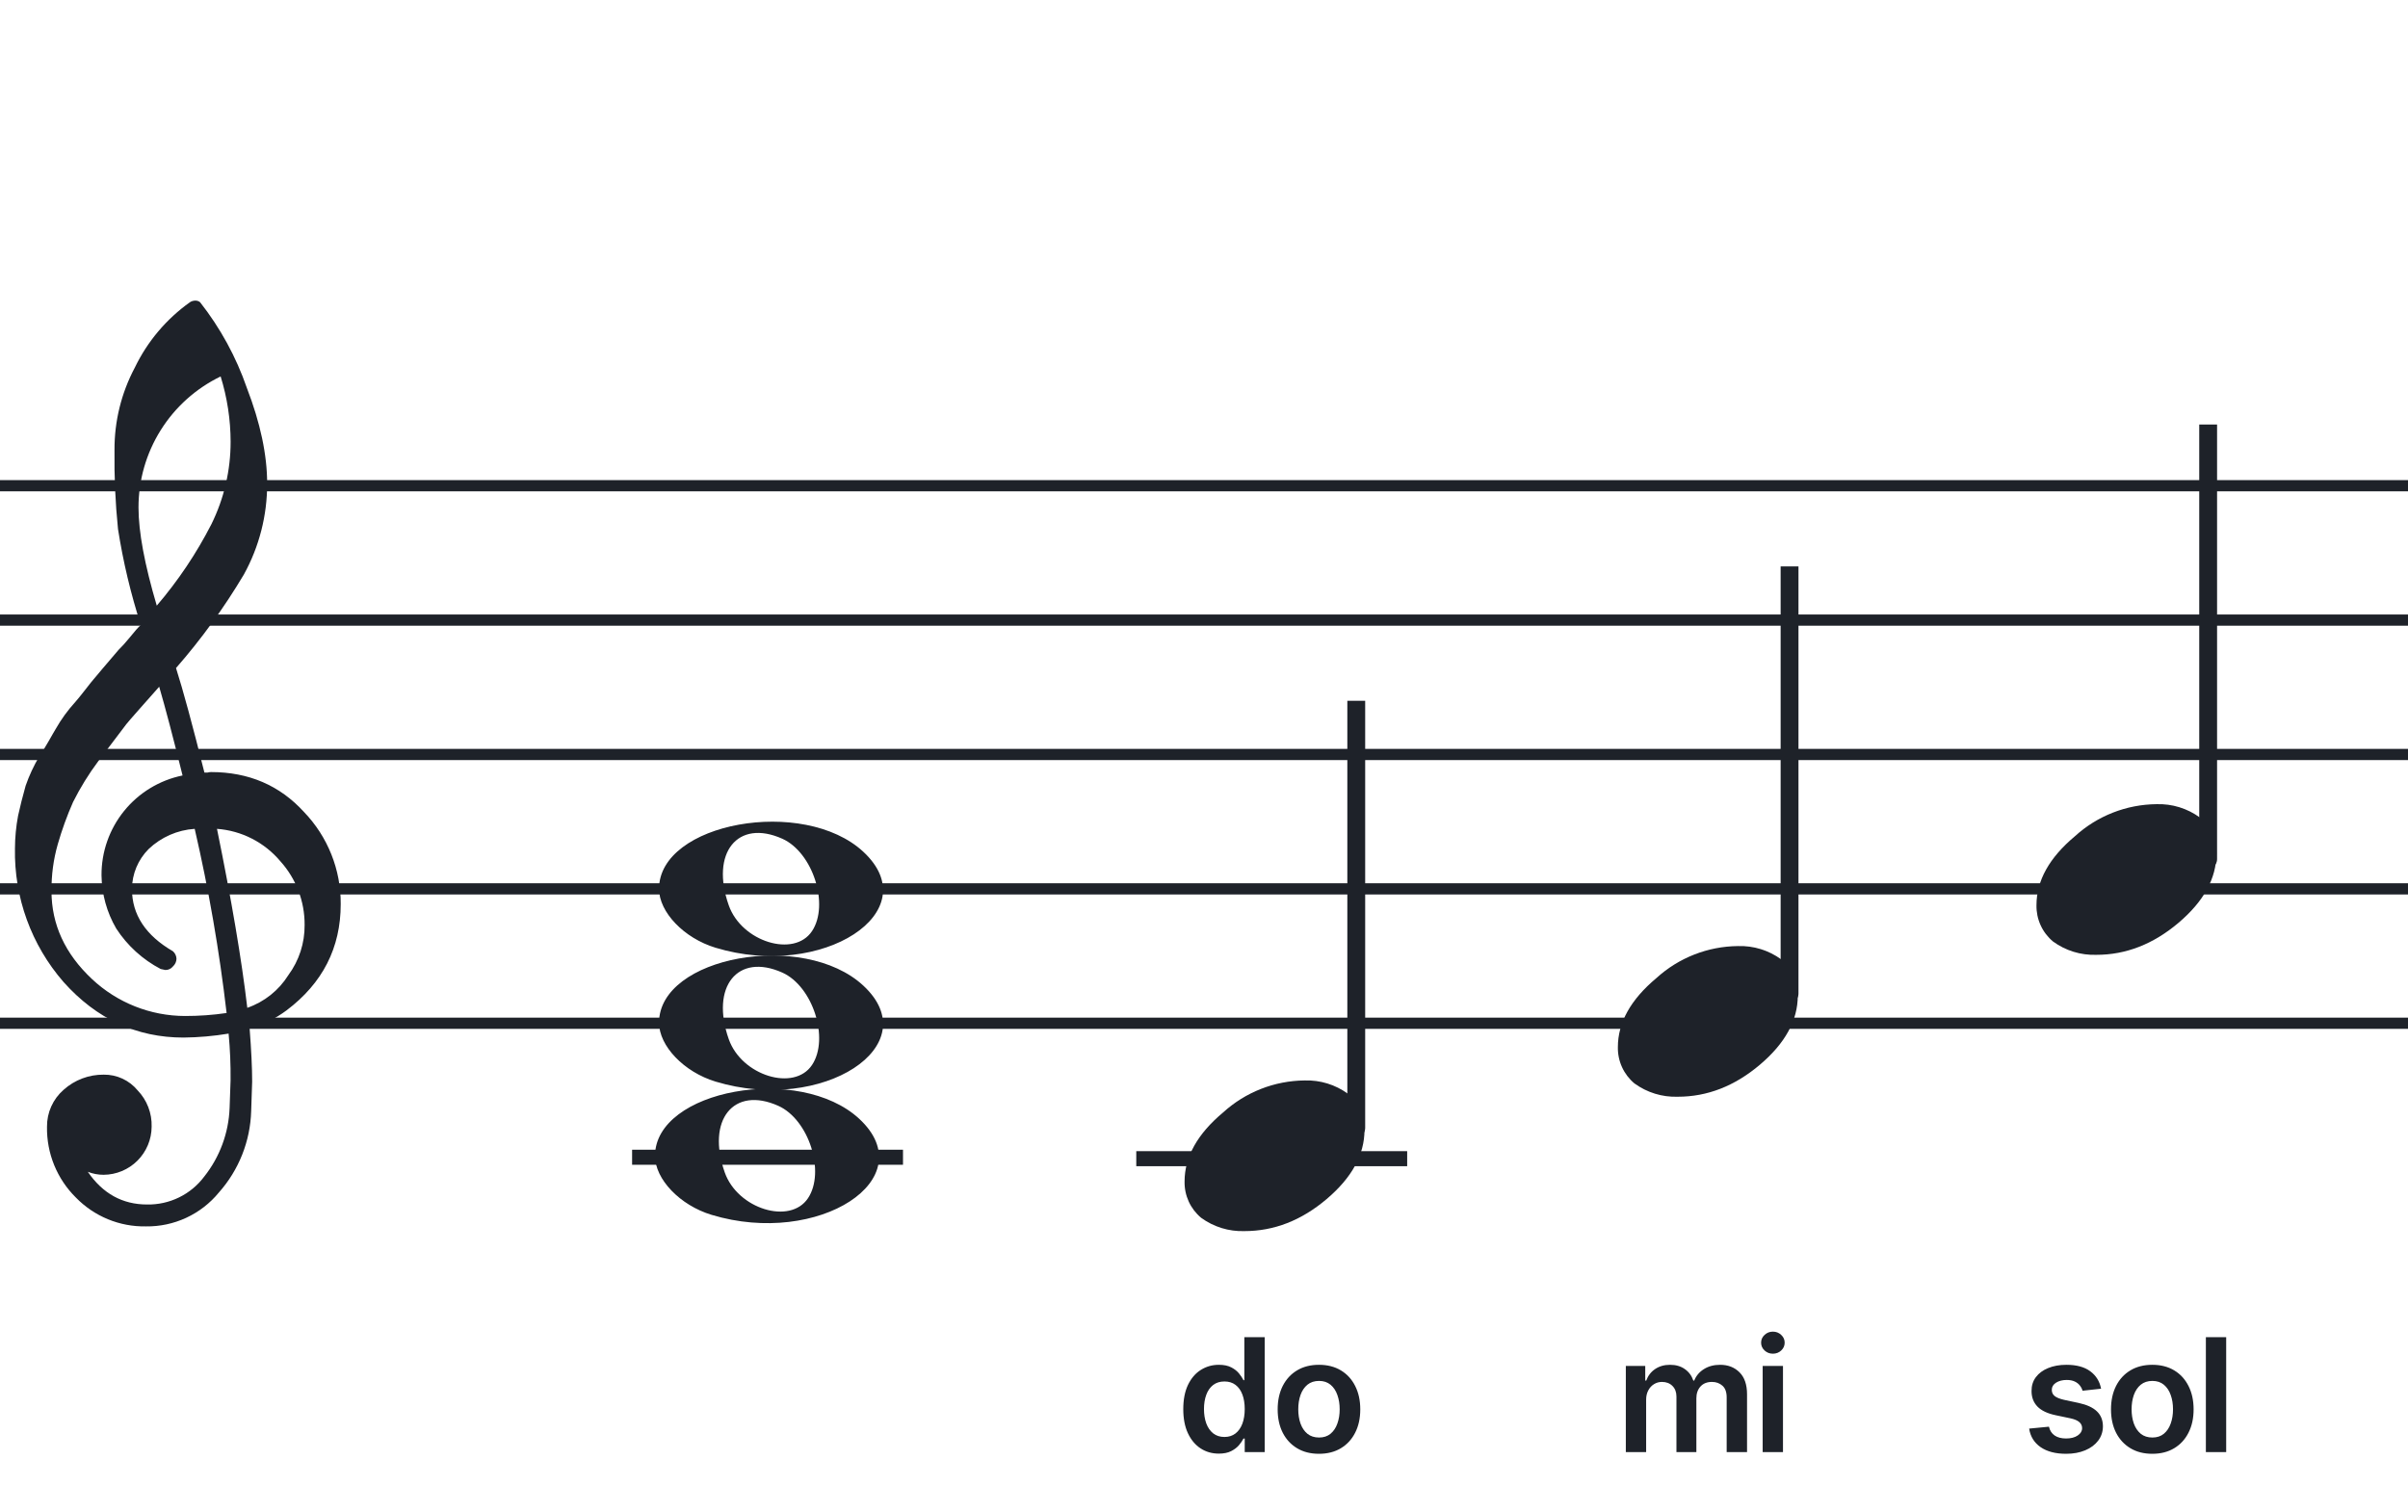 <svg width="320" height="201" viewBox="0 0 320 201" fill="none" xmlns="http://www.w3.org/2000/svg">
<path d="M192 135.255V136.744H128V135.255H192ZM192 118.883H128V117.395H192V118.883ZM192 101.022H128V99.534H192V101.022ZM192 83.162H128V81.674H192V83.162ZM192 65.302H128V63.813H192V65.302Z" fill="#1E2229"/>
<path d="M256 135.255V136.744H192V135.255H256ZM256 118.883H192V117.395H256V118.883ZM256 101.022H192V99.534H256V101.022ZM256 83.162H192V81.674H256V83.162ZM256 65.302H192V63.813H256V65.302Z" fill="#1E2229"/>
<path d="M320 135.255V136.744H256V135.255H320ZM320 118.883H256V117.395H320V118.883ZM320 101.022H256V99.534H320V101.022ZM320 83.162H256V81.674H320V83.162ZM320 65.302H256V63.813H320V65.302Z" fill="#1E2229"/>
<path d="M128 135.255V136.744H64V135.255H128ZM128 118.883H64V117.395H128V118.883ZM128 101.022H64V99.534H128V101.022ZM128 83.162H64V81.674H128V83.162ZM128 65.302H64V63.813H128V65.302Z" fill="#1E2229"/>
<path d="M64 135.255V136.744H0V135.255H64ZM64 118.883H0V117.395H64V118.883ZM64 101.022H0V99.534H64V101.022ZM64 83.162H0V81.674H64V83.162ZM64 65.302H0V63.813H64V65.302Z" fill="#1E2229"/>
<g clip-path="url(#clip0_1363_38171)">
<path d="M27.165 102.683H27.568C27.72 102.641 27.877 102.618 28.034 102.614C33.054 102.614 37.175 104.383 40.399 107.922C43.563 111.21 45.315 115.606 45.278 120.169C45.278 125.962 42.88 130.668 38.084 134.284C36.607 135.384 34.944 136.206 33.174 136.712C33.397 139.608 33.509 141.959 33.509 143.763C33.509 144.123 33.465 145.425 33.379 147.668C33.264 151.674 31.741 155.512 29.077 158.506C27.904 159.934 26.424 161.079 24.748 161.857C23.071 162.635 21.241 163.026 19.393 163C17.661 163.031 15.941 162.707 14.34 162.047C12.738 161.387 11.289 160.406 10.082 159.164C8.839 157.936 7.859 156.469 7.199 154.852C6.54 153.234 6.216 151.5 6.246 149.753C6.237 148.822 6.43 147.9 6.813 147.051C7.195 146.202 7.758 145.447 8.462 144.837C9.923 143.528 11.82 142.813 13.782 142.832C14.641 142.82 15.492 143.001 16.272 143.362C17.052 143.723 17.741 144.255 18.288 144.918C18.905 145.559 19.388 146.317 19.707 147.148C20.027 147.978 20.178 148.864 20.151 149.753C20.141 151.444 19.465 153.063 18.269 154.259C17.073 155.455 15.454 156.131 13.763 156.141C13.047 156.142 12.337 156.008 11.671 155.744C13.653 158.64 16.277 160.089 19.542 160.089C21.015 160.117 22.474 159.794 23.797 159.146C25.121 158.499 26.271 157.545 27.152 156.364C29.208 153.768 30.384 150.585 30.511 147.277C30.598 145.125 30.641 143.894 30.641 143.583C30.662 141.511 30.575 139.439 30.38 137.376C28.4 137.706 26.398 137.882 24.39 137.903C18.158 137.903 12.842 135.441 8.443 130.517C4.164 125.602 1.863 119.273 1.988 112.757C1.994 111.299 2.133 109.845 2.404 108.412C2.668 107.199 3.001 105.877 3.403 104.445C3.874 103.086 4.482 101.778 5.215 100.541C5.582 100.007 5.985 99.337 6.457 98.523C6.929 97.71 7.214 97.183 7.388 96.91C8.127 95.607 9.01 94.391 10.02 93.284C10.374 92.875 10.74 92.428 11.125 91.931C11.51 91.435 11.826 91.037 12.1 90.69C12.373 90.342 12.578 90.131 12.72 89.951C12.863 89.771 13.862 88.585 15.749 86.382C16.213 85.927 16.65 85.446 17.059 84.942C17.481 84.42 17.829 84.017 18.096 83.7C18.363 83.384 18.568 83.197 18.717 83.079C17.372 78.909 16.357 74.64 15.681 70.311C15.326 66.824 15.171 63.319 15.216 59.814C15.196 55.995 16.123 52.23 17.916 48.858C19.585 45.39 22.105 42.4 25.241 40.168C25.44 40.036 25.672 39.963 25.911 39.956C26.155 39.936 26.398 40.011 26.588 40.168C29.277 43.588 31.378 47.434 32.801 51.546C34.601 56.214 35.502 60.453 35.502 64.265C35.515 68.5 34.447 72.669 32.398 76.376C29.776 80.777 26.762 84.932 23.391 88.79C24.326 91.724 25.584 96.355 27.165 102.683ZM32.863 133.949C35.124 133.166 37.05 131.632 38.32 129.604C39.746 127.674 40.505 125.331 40.48 122.931C40.499 119.805 39.348 116.784 37.252 114.464C36.207 113.222 34.924 112.201 33.478 111.462C32.033 110.723 30.454 110.281 28.835 110.162C30.767 119.61 32.11 127.539 32.863 133.949ZM6.842 118.431C6.842 122.863 8.636 126.761 12.224 130.126C15.573 133.273 19.993 135.028 24.589 135.036C26.438 135.039 28.284 134.907 30.113 134.638C29.158 126.407 27.742 118.236 25.874 110.162C23.582 110.312 21.416 111.261 19.753 112.844C18.343 114.254 17.547 116.164 17.537 118.158C17.537 121.568 19.352 124.326 22.981 126.432C23.125 126.558 23.241 126.713 23.322 126.886C23.403 127.059 23.448 127.247 23.453 127.438C23.447 127.629 23.401 127.818 23.32 127.992C23.239 128.166 23.124 128.321 22.981 128.45C22.862 128.601 22.709 128.722 22.534 128.804C22.36 128.886 22.168 128.926 21.976 128.921C21.767 128.889 21.559 128.845 21.355 128.791C18.955 127.535 16.919 125.682 15.445 123.409C14.193 121.263 13.519 118.829 13.49 116.345C13.47 113.227 14.533 110.199 16.497 107.777C18.461 105.356 21.205 103.691 24.26 103.067C23.018 98.043 21.984 94.112 21.156 91.273C20.442 92.086 19.573 93.061 18.561 94.203C17.55 95.345 16.96 96.028 16.786 96.252C15.172 98.362 13.931 100.001 13.062 101.168C11.783 102.879 10.659 104.701 9.703 106.612C8.904 108.426 8.228 110.293 7.68 112.198C7.101 114.22 6.821 116.316 6.848 118.418L6.842 118.431ZM29.313 50.037C26.04 51.622 23.28 54.097 21.351 57.18C19.422 60.262 18.401 63.825 18.406 67.462C18.406 70.685 19.215 75.031 20.833 80.497C23.667 77.187 26.103 73.556 28.09 69.678C29.775 66.267 30.65 62.513 30.647 58.709C30.639 55.764 30.191 52.838 29.319 50.025L29.313 50.037Z" fill="#1E2229"/>
</g>
<path d="M95.096 143.756C90.896 142.484 87.581 139.028 87.581 135.919C87.581 127.119 106.793 123.637 114.726 130.998C123.306 138.959 109.304 148.059 95.096 143.756H95.096ZM107.91 141.546C110.248 138.036 108.013 131.083 103.965 129.268C98.019 126.603 94.375 131.145 96.851 138.133C98.564 142.967 105.532 145.117 107.91 141.546Z" fill="#1E2229"/>
<path d="M95.095 125.965C90.894 124.693 87.58 121.237 87.58 118.128C87.58 109.328 106.791 105.846 114.725 113.207C123.304 121.168 109.303 130.268 95.095 125.965H95.095ZM107.909 123.755C110.246 120.245 108.012 113.292 103.963 111.477C98.018 108.812 94.374 113.354 96.85 120.342C98.563 125.176 105.531 127.326 107.909 123.755Z" fill="#1E2229"/>
<path d="M94.561 161.465C90.361 160.193 87.047 156.736 87.047 153.628C87.047 144.828 106.257 141.346 114.191 148.707C122.77 156.668 108.769 165.767 94.561 161.465H94.561ZM107.375 159.254C109.712 155.745 107.478 148.792 103.43 146.977C97.484 144.312 93.84 148.854 96.317 155.842C98.029 160.675 104.997 162.825 107.375 159.254Z" fill="#1E2229"/>
<path d="M120 152.809H84V154.809H120V152.809Z" fill="#1E2229"/>
<g clip-path="url(#clip1_1363_38171)">
<path fill-rule="evenodd" clip-rule="evenodd" d="M180.646 89.217C180.876 89.308 181.075 89.473 181.213 89.689C181.352 89.905 181.424 90.162 181.419 90.423V149.87C181.426 150.098 181.372 150.324 181.264 150.521C181.157 150.718 180.999 150.879 180.81 150.986C180.628 151.091 180.424 151.145 180.217 151.14C180.01 151.136 179.808 151.075 179.631 150.962C179.453 150.85 179.306 150.69 179.203 150.498C179.101 150.307 179.048 150.091 179.048 149.87V90.388C179.051 90.186 179.1 89.988 179.189 89.81C179.279 89.632 179.407 89.479 179.564 89.365C179.72 89.25 179.9 89.177 180.088 89.151C180.276 89.125 180.468 89.148 180.646 89.217Z" fill="#1E2229"/>
<path d="M173.382 143.602C175.44 143.536 177.462 144.159 179.126 145.371C179.831 145.959 180.395 146.699 180.776 147.534C181.157 148.37 181.345 149.28 181.327 150.198C181.327 153.469 179.65 156.526 176.297 159.369C172.943 162.212 169.299 163.631 165.364 163.626C163.306 163.693 161.284 163.071 159.62 161.858C158.914 161.27 158.35 160.53 157.969 159.695C157.589 158.859 157.4 157.949 157.419 157.03C157.419 153.768 159.124 150.712 162.535 147.86C165.503 145.155 169.365 143.639 173.382 143.602Z" fill="#1E2229"/>
</g>
<g clip-path="url(#clip2_1363_38171)">
<path fill-rule="evenodd" clip-rule="evenodd" d="M238.227 71.356C238.458 71.447 238.656 71.612 238.794 71.828C238.933 72.045 239.005 72.301 239 72.563V132.01C239.007 132.238 238.953 132.463 238.845 132.661C238.738 132.858 238.58 133.019 238.391 133.126C238.209 133.231 238.005 133.284 237.798 133.28C237.592 133.276 237.389 133.214 237.212 133.102C237.034 132.989 236.887 132.829 236.785 132.638C236.682 132.447 236.629 132.23 236.629 132.01V72.528C236.632 72.326 236.681 72.128 236.77 71.95C236.86 71.771 236.988 71.619 237.145 71.504C237.301 71.389 237.481 71.316 237.669 71.291C237.857 71.265 238.049 71.287 238.227 71.356Z" fill="#1E2229"/>
<path d="M230.963 125.742C233.021 125.676 235.043 126.298 236.707 127.511C237.412 128.099 237.976 128.838 238.357 129.674C238.738 130.51 238.926 131.42 238.908 132.338C238.908 135.609 237.231 138.666 233.878 141.508C230.524 144.351 226.88 145.77 222.945 145.766C220.887 145.833 218.865 145.211 217.201 143.998C216.496 143.409 215.931 142.67 215.551 141.834C215.17 140.999 214.981 140.088 215 139.17C215 135.908 216.705 132.851 220.116 130C223.084 127.294 226.946 125.778 230.963 125.742Z" fill="#1E2229"/>
</g>
<g clip-path="url(#clip3_1363_38171)">
<path fill-rule="evenodd" clip-rule="evenodd" d="M293.855 53.496C294.085 53.587 294.284 53.752 294.422 53.968C294.561 54.184 294.632 54.441 294.628 54.702V114.15C294.635 114.378 294.581 114.603 294.473 114.8C294.366 114.998 294.208 115.159 294.019 115.266C293.837 115.371 293.633 115.424 293.426 115.42C293.219 115.415 293.017 115.354 292.84 115.242C292.662 115.129 292.515 114.969 292.412 114.778C292.31 114.586 292.257 114.37 292.257 114.15V54.668C292.26 54.465 292.309 54.267 292.398 54.089C292.488 53.911 292.616 53.758 292.773 53.644C292.929 53.529 293.109 53.456 293.297 53.43C293.485 53.404 293.677 53.427 293.855 53.496Z" fill="#1E2229"/>
<path d="M286.591 106.882C288.649 106.816 290.671 107.438 292.335 108.65C293.04 109.239 293.604 109.978 293.985 110.814C294.366 111.649 294.554 112.56 294.536 113.478C294.536 116.749 292.859 119.805 289.506 122.648C286.152 125.491 282.508 126.91 278.573 126.906C276.515 126.973 274.493 126.35 272.829 125.137C272.123 124.549 271.559 123.81 271.178 122.974C270.797 122.138 270.609 121.228 270.628 120.31C270.628 117.048 272.333 113.991 275.744 111.139C278.712 108.434 282.574 106.918 286.591 106.882Z" fill="#1E2229"/>
</g>
<path d="M161.967 193.201C161.067 193.201 160.261 192.97 159.55 192.508C158.839 192.045 158.278 191.374 157.865 190.494C157.452 189.614 157.246 188.545 157.246 187.288C157.246 186.015 157.455 184.941 157.872 184.066C158.295 183.186 158.864 182.522 159.58 182.075C160.296 181.623 161.094 181.396 161.974 181.396C162.645 181.396 163.197 181.511 163.63 181.739C164.062 181.963 164.405 182.234 164.659 182.552C164.912 182.865 165.109 183.161 165.248 183.44H165.36V177.727H168.067V193H165.412V191.195H165.248C165.109 191.474 164.907 191.77 164.644 192.083C164.38 192.391 164.032 192.654 163.6 192.873C163.167 193.092 162.623 193.201 161.967 193.201ZM162.72 190.987C163.292 190.987 163.779 190.832 164.181 190.524C164.584 190.211 164.89 189.776 165.099 189.219C165.307 188.662 165.412 188.013 165.412 187.273C165.412 186.532 165.307 185.888 165.099 185.341C164.895 184.794 164.592 184.369 164.189 184.066C163.791 183.763 163.301 183.611 162.72 183.611C162.118 183.611 161.616 183.768 161.213 184.081C160.811 184.394 160.507 184.827 160.304 185.379C160.1 185.93 159.998 186.562 159.998 187.273C159.998 187.989 160.1 188.627 160.304 189.189C160.512 189.746 160.818 190.186 161.221 190.509C161.629 190.827 162.128 190.987 162.72 190.987ZM175.278 193.224C174.16 193.224 173.19 192.978 172.37 192.485C171.55 191.993 170.913 191.305 170.461 190.42C170.013 189.535 169.79 188.501 169.79 187.317C169.79 186.134 170.013 185.098 170.461 184.208C170.913 183.318 171.55 182.627 172.37 182.135C173.19 181.642 174.16 181.396 175.278 181.396C176.397 181.396 177.366 181.642 178.187 182.135C179.007 182.627 179.641 183.318 180.088 184.208C180.541 185.098 180.767 186.134 180.767 187.317C180.767 188.501 180.541 189.535 180.088 190.42C179.641 191.305 179.007 191.993 178.187 192.485C177.366 192.978 176.397 193.224 175.278 193.224ZM175.293 191.061C175.9 191.061 176.407 190.895 176.815 190.561C177.222 190.223 177.526 189.771 177.724 189.204C177.928 188.637 178.03 188.006 178.03 187.31C178.03 186.609 177.928 185.975 177.724 185.408C177.526 184.837 177.222 184.382 176.815 184.044C176.407 183.706 175.9 183.537 175.293 183.537C174.672 183.537 174.155 183.706 173.742 184.044C173.334 184.382 173.029 184.837 172.825 185.408C172.626 185.975 172.527 186.609 172.527 187.31C172.527 188.006 172.626 188.637 172.825 189.204C173.029 189.771 173.334 190.223 173.742 190.561C174.155 190.895 174.672 191.061 175.293 191.061Z" fill="#1E2229"/>
<path d="M216.057 193V181.545H218.637V183.492H218.771C219.01 182.836 219.405 182.324 219.957 181.956C220.509 181.583 221.167 181.396 221.933 181.396C222.709 181.396 223.362 181.585 223.894 181.963C224.431 182.336 224.809 182.846 225.028 183.492H225.147C225.401 182.855 225.828 182.348 226.43 181.971C227.036 181.588 227.755 181.396 228.585 181.396C229.639 181.396 230.499 181.729 231.165 182.396C231.832 183.062 232.165 184.034 232.165 185.311V193H229.458V185.729C229.458 185.018 229.269 184.499 228.891 184.17C228.513 183.837 228.051 183.671 227.504 183.671C226.853 183.671 226.343 183.875 225.975 184.282C225.612 184.685 225.431 185.21 225.431 185.856V193H222.783V185.617C222.783 185.026 222.604 184.553 222.246 184.2C221.893 183.847 221.431 183.671 220.859 183.671C220.471 183.671 220.118 183.77 219.8 183.969C219.482 184.163 219.229 184.439 219.04 184.797C218.851 185.15 218.756 185.562 218.756 186.035V193H216.057ZM234.242 193V181.545H236.941V193H234.242ZM235.599 179.92C235.172 179.92 234.804 179.778 234.495 179.495C234.187 179.206 234.033 178.861 234.033 178.458C234.033 178.05 234.187 177.705 234.495 177.422C234.804 177.133 235.172 176.989 235.599 176.989C236.032 176.989 236.4 177.133 236.703 177.422C237.011 177.705 237.165 178.05 237.165 178.458C237.165 178.861 237.011 179.206 236.703 179.495C236.4 179.778 236.032 179.92 235.599 179.92Z" fill="#1E2229"/>
<path d="M279.213 184.573L276.752 184.842C276.683 184.593 276.561 184.359 276.387 184.141C276.218 183.922 275.989 183.745 275.701 183.611C275.412 183.477 275.059 183.41 274.642 183.41C274.08 183.41 273.608 183.532 273.225 183.775C272.847 184.019 272.661 184.335 272.666 184.722C272.661 185.055 272.782 185.326 273.031 185.535C273.285 185.744 273.702 185.915 274.284 186.05L276.238 186.467C277.321 186.701 278.127 187.071 278.654 187.578C279.186 188.086 279.454 188.749 279.459 189.57C279.454 190.29 279.243 190.927 278.825 191.479C278.413 192.026 277.839 192.453 277.103 192.761C276.367 193.07 275.522 193.224 274.567 193.224C273.165 193.224 272.037 192.93 271.182 192.344C270.326 191.752 269.817 190.929 269.653 189.875L272.285 189.622C272.405 190.139 272.658 190.529 273.046 190.793C273.434 191.056 273.938 191.188 274.56 191.188C275.201 191.188 275.716 191.056 276.103 190.793C276.496 190.529 276.693 190.203 276.693 189.816C276.693 189.488 276.566 189.217 276.312 189.003C276.064 188.789 275.676 188.625 275.149 188.511L273.195 188.1C272.096 187.872 271.283 187.487 270.756 186.945C270.23 186.398 269.968 185.707 269.973 184.871C269.968 184.165 270.16 183.554 270.548 183.037C270.94 182.515 271.485 182.112 272.181 181.829C272.882 181.54 273.69 181.396 274.605 181.396C275.947 181.396 277.003 181.682 277.774 182.254C278.549 182.826 279.029 183.599 279.213 184.573ZM286.02 193.224C284.902 193.224 283.932 192.978 283.112 192.485C282.292 191.993 281.655 191.305 281.203 190.42C280.755 189.535 280.532 188.501 280.532 187.317C280.532 186.134 280.755 185.098 281.203 184.208C281.655 183.318 282.292 182.627 283.112 182.135C283.932 181.642 284.902 181.396 286.02 181.396C287.139 181.396 288.108 181.642 288.929 182.135C289.749 182.627 290.383 183.318 290.83 184.208C291.283 185.098 291.509 186.134 291.509 187.317C291.509 188.501 291.283 189.535 290.83 190.42C290.383 191.305 289.749 191.993 288.929 192.485C288.108 192.978 287.139 193.224 286.02 193.224ZM286.035 191.061C286.642 191.061 287.149 190.895 287.556 190.561C287.964 190.223 288.267 189.771 288.466 189.204C288.67 188.637 288.772 188.006 288.772 187.31C288.772 186.609 288.67 185.975 288.466 185.408C288.267 184.837 287.964 184.382 287.556 184.044C287.149 183.706 286.642 183.537 286.035 183.537C285.414 183.537 284.897 183.706 284.484 184.044C284.076 184.382 283.771 184.837 283.567 185.408C283.368 185.975 283.268 186.609 283.268 187.31C283.268 188.006 283.368 188.637 283.567 189.204C283.771 189.771 284.076 190.223 284.484 190.561C284.897 190.895 285.414 191.061 286.035 191.061ZM295.838 177.727V193H293.139V177.727H295.838Z" fill="#1E2229"/>
<path d="M187 153H151V155H187V153Z" fill="#1E2229"/>
<defs>
<clipPath id="clip0_1363_38171">
<rect width="43.247" height="123" fill="white" transform="translate(2 40)"/>
</clipPath>
<clipPath id="clip1_1363_38171">
<rect width="32" height="70.461" fill="white" transform="translate(153.419 93.14)"/>
</clipPath>
<clipPath id="clip2_1363_38171">
<rect width="24" height="70.461" fill="white" transform="translate(215 75.279)"/>
</clipPath>
<clipPath id="clip3_1363_38171">
<rect width="24" height="70.461" fill="white" transform="translate(270.628 56.419)"/>
</clipPath>
</defs>
</svg>
